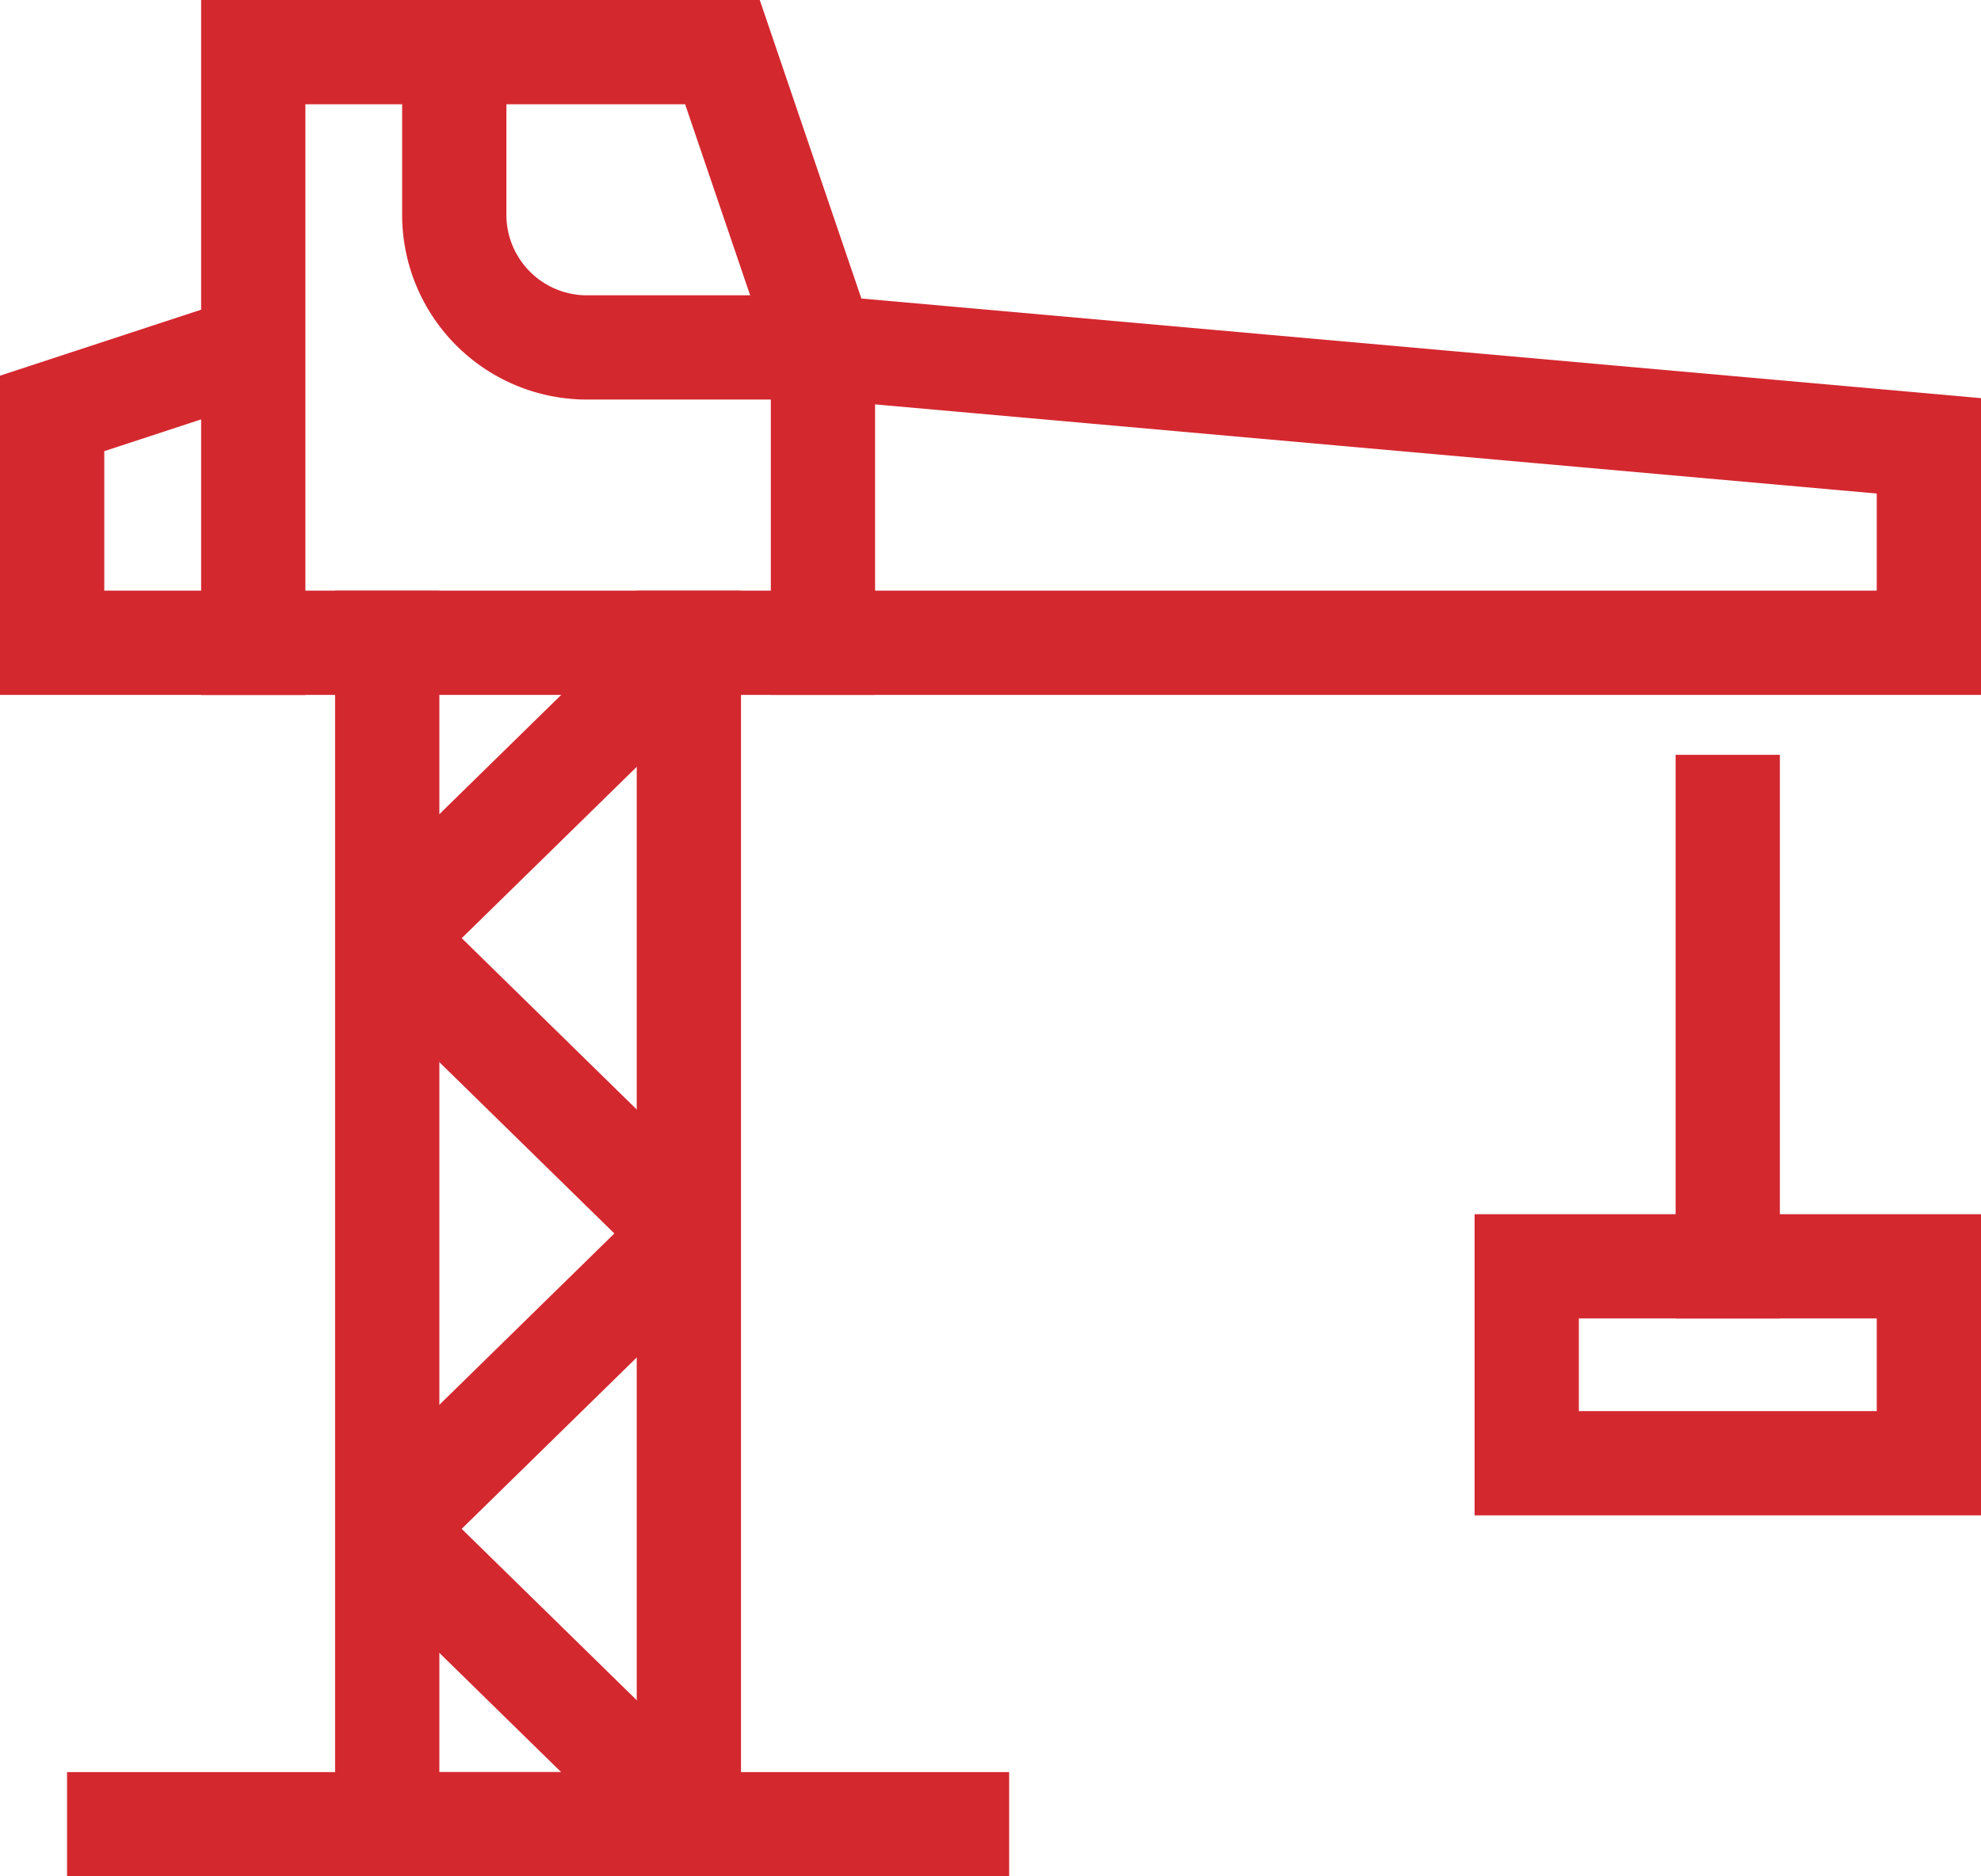<svg xmlns="http://www.w3.org/2000/svg" width="19" height="18" viewBox="0 0 19 18">
  <g id="İnşaat" transform="translate(-3.5 -4.5)">
    <rect id="Rectangle_108" data-name="Rectangle 108" width="3.857" height="1.889" transform="translate(18.143 16.648)" fill="none" stroke="#d4282f" stroke-linecap="square" stroke-miterlimit="10" stroke-width="1"/>
    <line id="Line_49" data-name="Line 49" y2="4.407" transform="translate(20.071 12.241)" fill="none" stroke="#d4282f" stroke-linecap="square" stroke-miterlimit="10" stroke-width="1"/>
    <path id="Path_1293" data-name="Path 1293" d="M16.893,23V34.333H14V23" transform="translate(-6.786 -12.333)" fill="none" stroke="#d4282f" stroke-linecap="square" stroke-miterlimit="10" stroke-width="1"/>
    <line id="Line_50" data-name="Line 50" x2="8.036" transform="translate(4.643 22)" fill="none" stroke="#d4282f" stroke-linecap="square" stroke-miterlimit="10" stroke-width="1"/>
    <line id="Line_51" data-name="Line 51" x1="2.893" y2="2.833" transform="translate(7.214 10.667)" fill="none" stroke="#d4282f" stroke-miterlimit="10" stroke-width="1"/>
    <line id="Line_52" data-name="Line 52" x1="2.893" y2="2.833" transform="translate(7.214 16.333)" fill="none" stroke="#d4282f" stroke-miterlimit="10" stroke-width="1"/>
    <line id="Line_53" data-name="Line 53" x1="2.893" y1="2.833" transform="translate(7.214 13.5)" fill="none" stroke="#d4282f" stroke-miterlimit="10" stroke-width="1"/>
    <line id="Line_54" data-name="Line 54" x1="2.893" y1="2.833" transform="translate(7.214 19.167)" fill="none" stroke="#d4282f" stroke-miterlimit="10" stroke-width="1"/>
    <path id="Path_1294" data-name="Path 1294" d="M11.393,14,22,14.944v1.889H4v-2.2L5.929,14" transform="translate(0 -6.167)" fill="none" stroke="#d4282f" stroke-miterlimit="10" stroke-width="1"/>
    <path id="Path_1295" data-name="Path 1295" d="M10,10.667V5h4.5l.964,2.833v2.833" transform="translate(-4.071 0)" fill="none" stroke="#d4282f" stroke-linecap="square" stroke-miterlimit="10" stroke-width="1"/>
    <path id="Path_1296" data-name="Path 1296" d="M16,5V6.574a1.273,1.273,0,0,0,1.286,1.259h2.25" transform="translate(-8.143 0)" fill="none" stroke="#d4282f" stroke-miterlimit="10" stroke-width="1"/>
  </g>
</svg>
